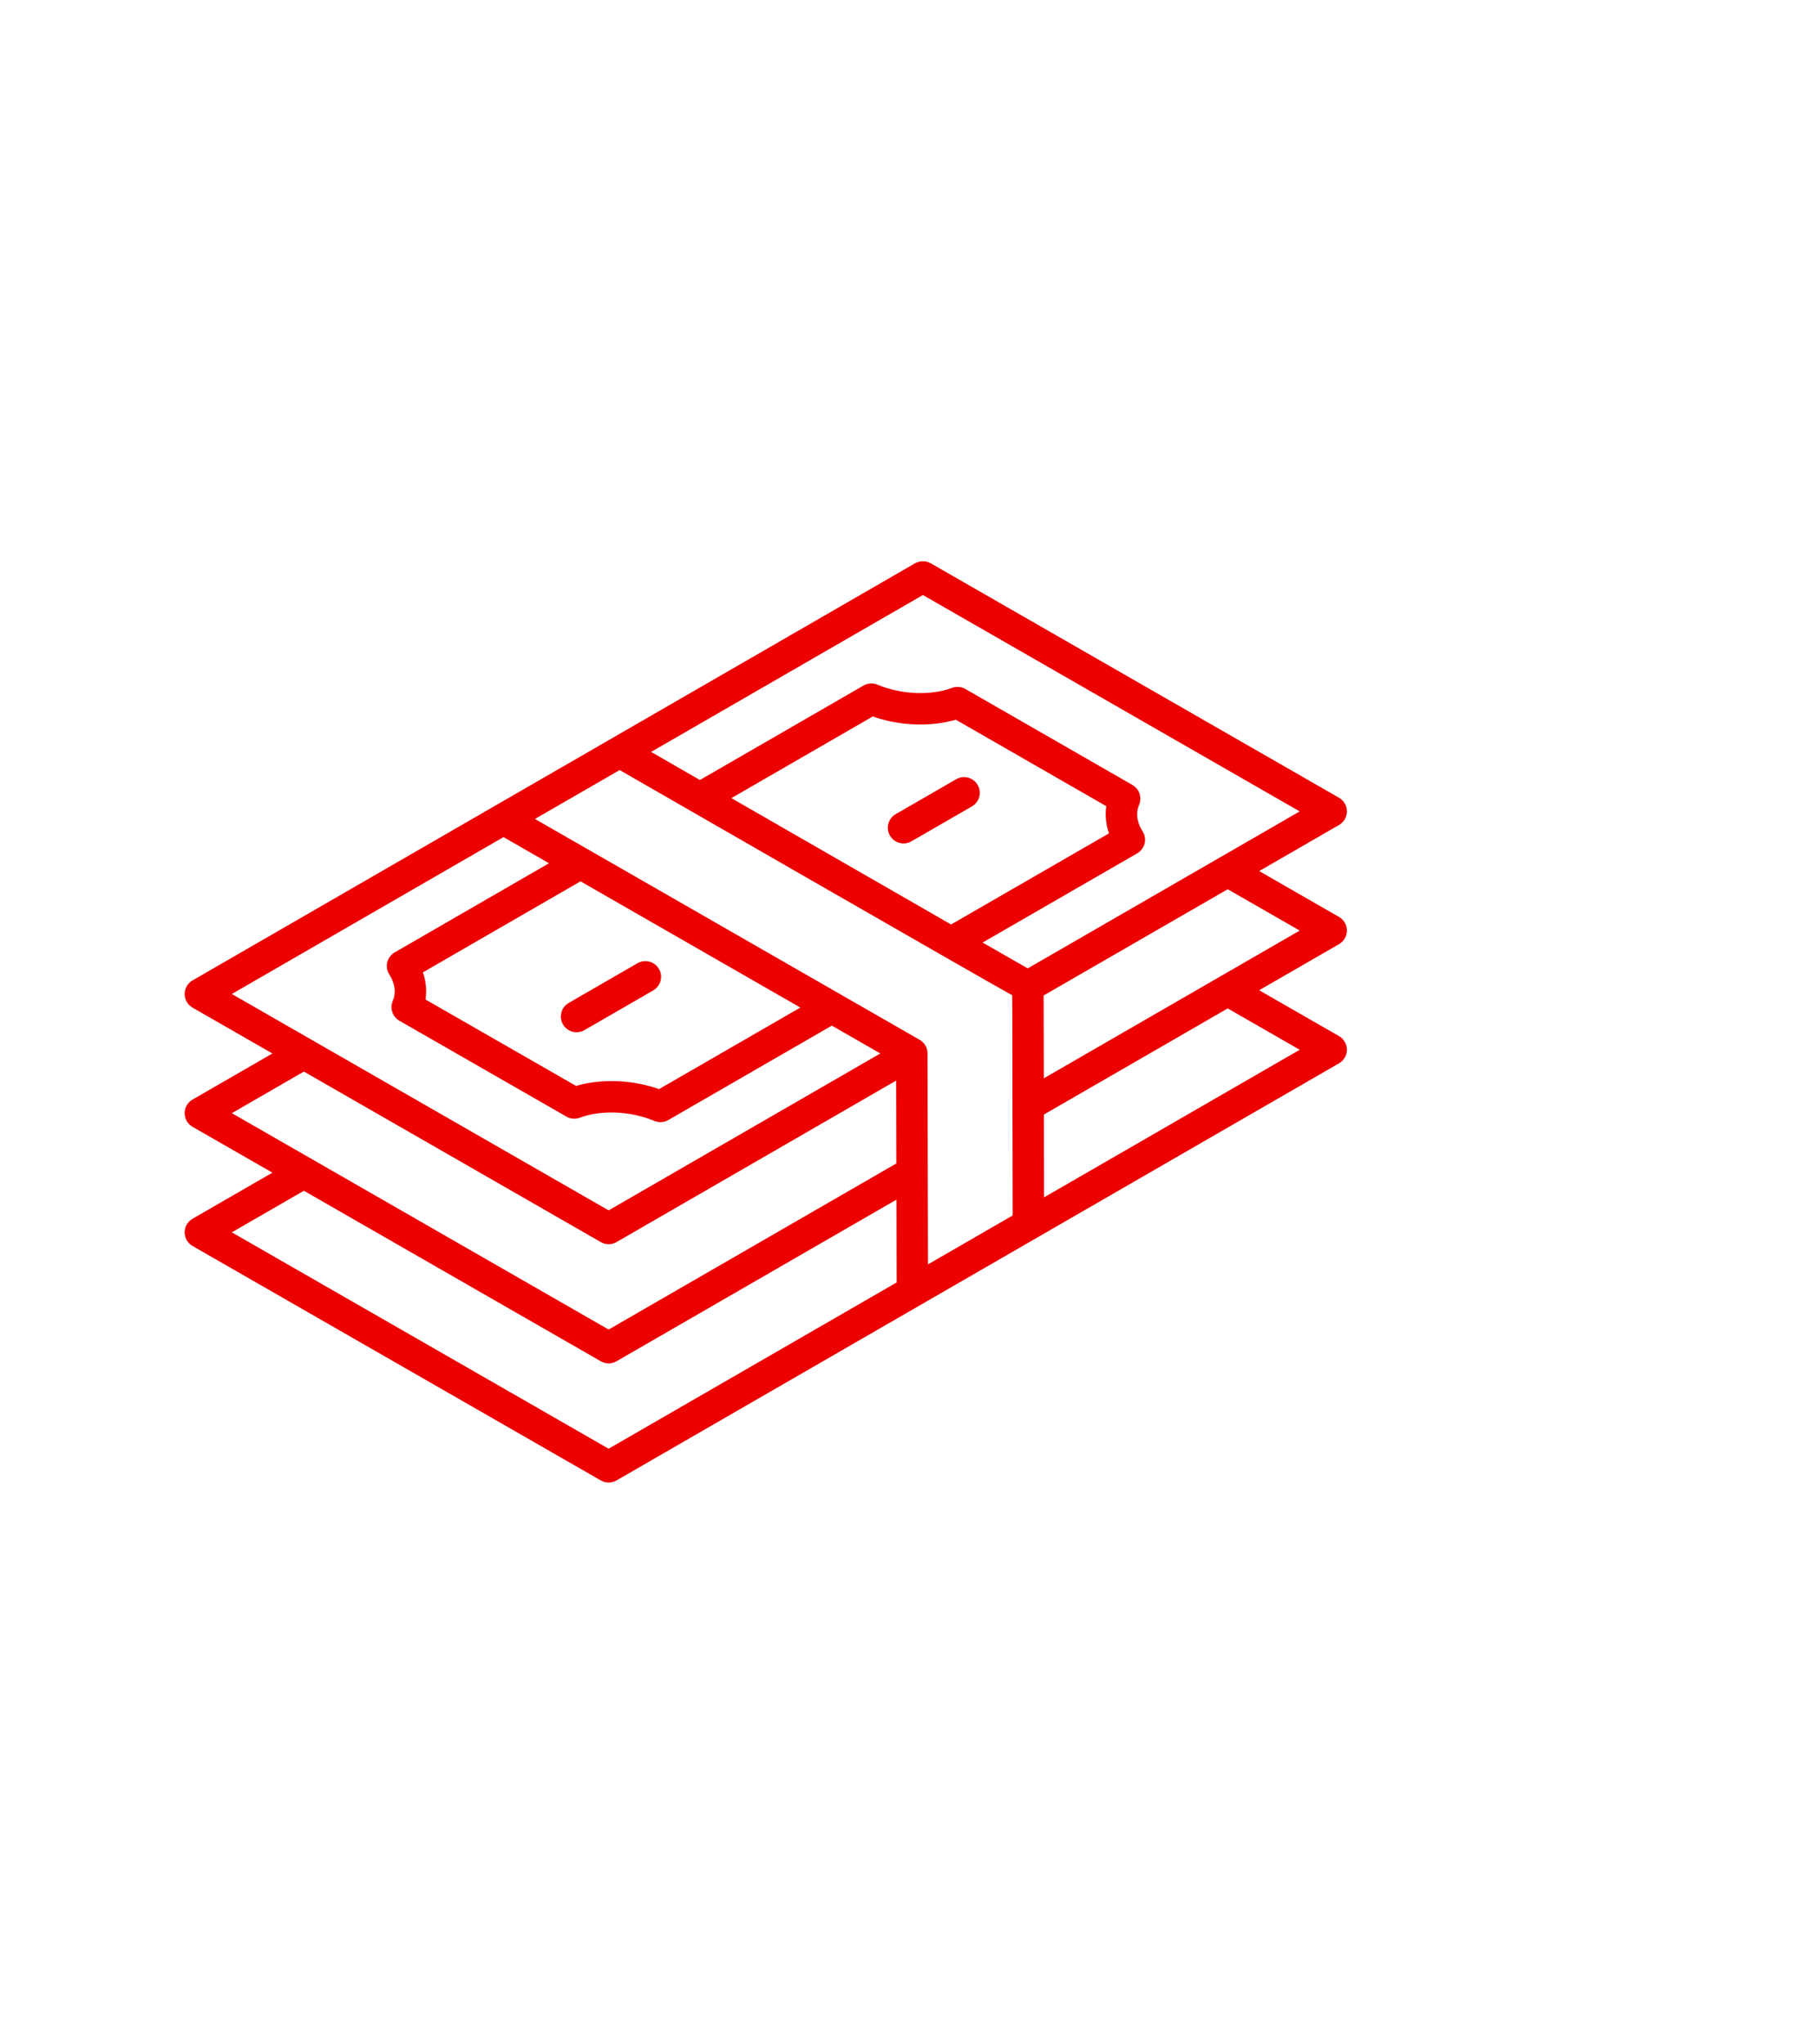 <?xml version="1.0" encoding="UTF-8" standalone="no"?><!DOCTYPE svg PUBLIC "-//W3C//DTD SVG 1.1//EN" "http://www.w3.org/Graphics/SVG/1.1/DTD/svg11.dtd"><svg width="100%" height="100%" viewBox="0 0 3630 4134" version="1.1" xmlns="http://www.w3.org/2000/svg" xmlns:xlink="http://www.w3.org/1999/xlink" xml:space="preserve" xmlns:serif="http://www.serif.com/" style="fill-rule:evenodd;clip-rule:evenodd;stroke-linejoin:round;stroke-miterlimit:2;"><g><path d="M2723.8,1881.94c-0.023,-11.367 -6.102,-21.86 -15.944,-27.515l-161.464,-92.734l161.528,-93.233c9.847,-5.688 15.907,-16.19 15.88,-27.552c-0.023,-11.361 -6.102,-21.845 -15.944,-27.501c-275.246,-158.015 -550.469,-316.089 -825.679,-474.204c-9.824,-5.646 -21.877,-5.633 -31.697,0.032l-1461.14,843.603c-9.842,5.674 -15.903,16.185 -15.88,27.538c0.023,11.361 6.079,21.845 15.944,27.51c53.81,30.923 107.635,61.805 161.45,92.724l-161.537,93.252c-9.842,5.674 -15.903,16.185 -15.88,27.533c0.023,11.367 6.102,21.855 15.944,27.511l161.459,92.733l-161.523,93.238c-9.842,5.688 -15.903,16.189 -15.88,27.542c0.023,11.362 6.102,21.855 15.944,27.511l825.679,474.203c4.906,2.817 10.361,4.223 15.821,4.223c5.483,-0 10.957,-1.42 15.876,-4.264l1461.16,-843.598c9.837,-5.674 15.898,-16.18 15.876,-27.542c-0.023,-11.353 -6.098,-21.845 -15.94,-27.501l-161.464,-92.724l161.528,-93.252c9.847,-5.679 15.907,-16.185 15.88,-27.533Zm-857.399,-678.544c253.97,145.915 507.957,291.786 761.968,437.62l-549.96,317.44c-17.491,-9.911 -49.588,-28.261 -91.327,-52.191l312.649,-180.406c7.503,-4.341 12.922,-11.558 14.97,-19.989c2.066,-8.414 0.578,-17.318 -4.095,-24.626c-6.721,-10.525 -16.586,-31.465 -7.031,-53.392c6.448,-14.838 0.701,-32.156 -13.318,-40.21l-338.007,-194.262c-8.19,-4.696 -18.051,-5.524 -26.924,-2.216c-43.422,16.217 -102.688,13.651 -150.93,-6.502c-9.096,-3.781 -19.543,-3.162 -28.12,1.806l-330.85,191.045c-12.18,-7.012 -23.87,-13.742 -34.658,-19.953l-64.054,-36.87l549.687,-317.294Zm376.197,482.08l-319.251,184.219c-130.09,-74.691 -309.295,-177.831 -444.291,-255.544l285.899,-165.108c54.693,19.115 116.539,21.518 167.948,6.493l304.426,174.96c-2.694,18.073 -0.892,36.792 5.269,54.98Zm-1224.38,7.521c30.682,17.628 61.369,35.241 92.06,52.869l-312.116,180.302c-7.504,4.331 -12.923,11.548 -14.971,19.975c-2.065,8.427 -0.578,17.318 4.096,24.626c6.72,10.524 16.585,31.464 7.048,53.369c-6.448,14.838 -0.701,32.156 13.318,40.21l337.903,193.961c8.167,4.705 18.073,5.52 26.923,2.212c43.382,-16.199 102.644,-13.655 150.953,6.475c3.904,1.642 8.063,2.448 12.222,2.448c5.497,-0 10.998,-1.424 15.876,-4.259l52.067,-30.068c92.879,-53.642 185.749,-107.275 278.641,-160.854l98.048,56.281l-549.46,317.336c-254.01,-145.816 -508.039,-291.686 -761.99,-437.611l549.382,-317.272Zm-162.924,273.526l318.664,-184.092c134.404,77.194 268.821,154.384 403.234,231.542l41.348,23.729c-82.25,47.45 -164.481,94.922 -246.703,142.408l-38.977,22.514c-54.73,-19.115 -116.54,-21.463 -167.966,-6.461l-304.304,-174.673c2.667,-18.069 0.869,-36.784 -5.296,-54.967Zm-240.765,200.66c200.168,114.988 400.327,229.971 600.526,344.891c4.906,2.812 10.361,4.218 15.821,4.218c5.483,0 10.98,-1.42 15.876,-4.259l565.513,-326.609l0.405,167.58l-581.835,335.909l-761.99,-437.625l145.684,-84.105Zm616.306,762.754l-761.99,-437.62l145.698,-84.097l600.512,344.892c4.906,2.812 10.361,4.218 15.821,4.218c5.483,-0 10.957,-1.42 15.876,-4.259l566.095,-326.832l0.41,167.457l-582.422,336.241Zm645.86,-372.866l-1.032,-426.704c-0.019,-11.357 -6.102,-21.832 -15.944,-27.47c-0,0 -602.274,-345.71 -777.912,-446.62l171.338,-98.889c0,-0 740.964,426.613 793.855,455.461l0.892,445.364l-171.197,98.858Zm751.694,-434.003l-517.049,298.525l-0.337,-167.492l371.788,-214.647l145.598,83.614Zm-517.536,57.77l-0.332,-167.561l372.252,-214.87l145.616,83.633l-517.536,298.798Zm-972.391,-109.082c-8.764,-15.193 -3.572,-34.623 11.626,-43.386l139.145,-80.343c15.156,-8.787 34.618,-3.586 43.377,11.625c8.768,15.189 3.576,34.614 -11.621,43.382l-139.146,80.343c-5.005,2.894 -10.46,4.259 -15.862,4.259c-10.956,-0.005 -21.645,-5.688 -27.519,-15.88Zm838.647,-484.246c8.764,15.188 3.572,34.618 -11.625,43.377l-122.374,70.66c-5.005,2.898 -10.46,4.263 -15.862,4.263c-10.956,0 -21.645,-5.692 -27.519,-15.88c-8.768,-15.193 -3.577,-34.618 11.621,-43.381l122.378,-70.66c15.175,-8.778 34.613,-3.595 43.381,11.621Z" style="fill:#ec0000;fill-rule:nonzero;"/></g></svg>